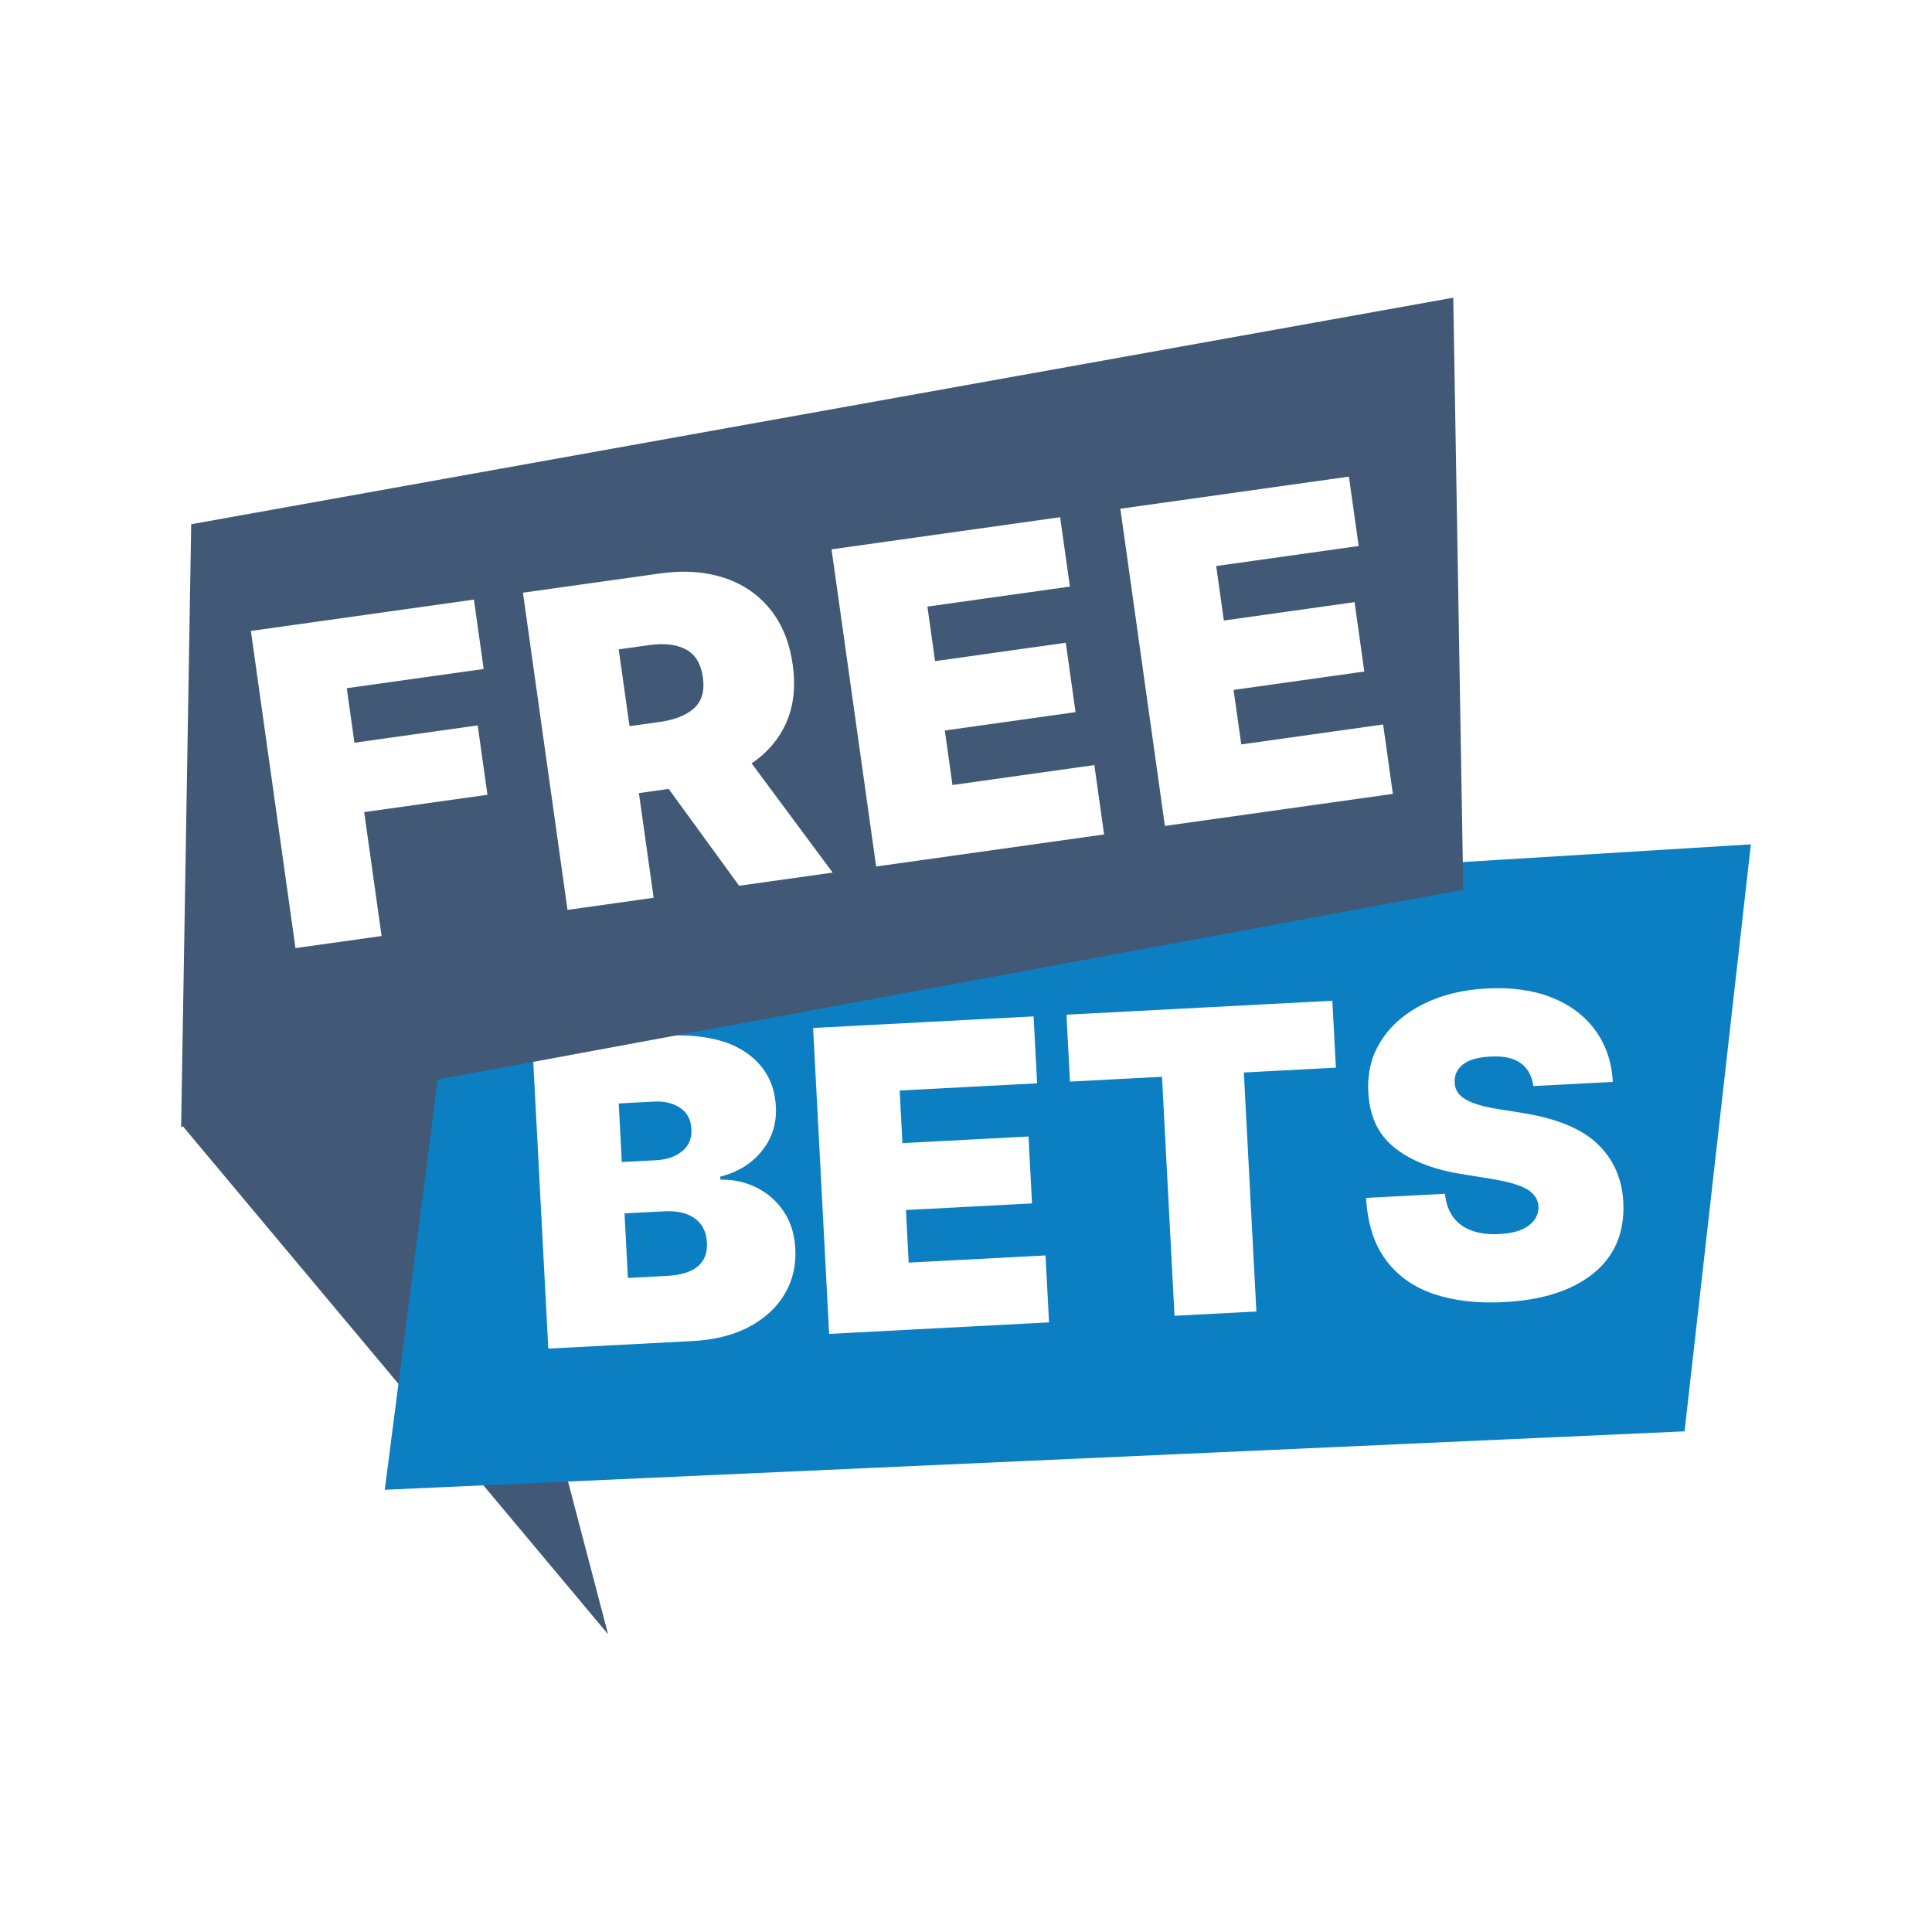 <?xml version="1.0" encoding="UTF-8"?><svg version="1.1" width="80px" height="80px" viewBox="0 0 80.0 80.0" xmlns="http://www.w3.org/2000/svg" xmlns:xlink="http://www.w3.org/1999/xlink"><defs><clipPath id="i0"><path d="M1550,0 L1550,1300 L0,1300 L0,0 L1550,0 Z"></path></clipPath><clipPath id="i1"><path d="M11.05,0 L17.583,24.918 L0,3.912 L1.018,2.54 L11.05,0 Z"></path></clipPath><clipPath id="i2"><path d="M56.567,0 L53.821,24.306 L0,26.725 L3.024,3.288 L56.567,0 Z M11.905,7.913 L11.6,7.924 L6.107,8.212 L6.771,20.88 L12.734,20.568 C13.654,20.52 14.437,20.323 15.085,19.979 C15.733,19.635 16.223,19.184 16.556,18.625 C16.888,18.065 17.036,17.439 17,16.747 C16.969,16.149 16.809,15.635 16.522,15.206 C16.235,14.776 15.862,14.446 15.403,14.216 C15.01,14.019 14.585,13.909 14.128,13.886 L13.897,13.882 L13.891,13.759 C14.617,13.576 15.192,13.221 15.615,12.695 C16.038,12.168 16.232,11.556 16.195,10.859 C16.145,9.894 15.728,9.145 14.945,8.611 C14.219,8.115 13.205,7.883 11.905,7.913 Z M26.866,7.124 L17.736,7.603 L18.4,20.271 L27.505,19.794 L27.36,17.022 L21.694,17.319 L21.58,15.142 L26.801,14.868 L26.656,12.097 L21.435,12.371 L21.321,10.194 L27.012,9.895 L26.866,7.124 Z M39.238,6.476 L28.227,7.053 L28.372,9.824 L32.183,9.624 L32.701,19.521 L36.091,19.344 L35.572,9.447 L39.383,9.247 L39.238,6.476 Z M45.637,5.967 C44.635,6.019 43.756,6.235 43,6.614 C42.245,6.992 41.666,7.495 41.262,8.122 C40.859,8.749 40.68,9.464 40.726,10.268 C40.774,11.258 41.136,12.022 41.811,12.559 C42.419,13.043 43.212,13.383 44.192,13.581 L44.526,13.642 L45.802,13.848 C46.515,13.963 47.017,14.11 47.307,14.287 C47.598,14.464 47.752,14.697 47.772,14.985 C47.784,15.299 47.654,15.562 47.382,15.775 C47.11,15.987 46.698,16.108 46.145,16.137 C45.485,16.172 44.961,16.047 44.572,15.764 C44.226,15.512 44.01,15.143 43.925,14.656 L43.899,14.469 L40.633,14.64 C40.693,15.699 40.966,16.556 41.453,17.211 C41.94,17.866 42.602,18.335 43.437,18.618 C44.273,18.9 45.241,19.013 46.342,18.955 C47.946,18.871 49.187,18.47 50.063,17.752 C50.939,17.035 51.346,16.051 51.285,14.801 C51.23,13.836 50.876,13.039 50.223,12.41 C49.617,11.825 48.682,11.414 47.42,11.176 L47.123,11.124 L46.072,10.956 C45.467,10.859 45.021,10.723 44.732,10.548 C44.444,10.373 44.3,10.135 44.301,9.833 C44.291,9.552 44.402,9.315 44.636,9.121 C44.87,8.926 45.253,8.815 45.785,8.787 C46.341,8.758 46.763,8.852 47.049,9.069 C47.3,9.258 47.462,9.522 47.535,9.86 L47.561,10.009 L50.851,9.837 C50.804,9.008 50.561,8.294 50.122,7.695 C49.683,7.096 49.082,6.644 48.317,6.341 C47.553,6.038 46.659,5.913 45.637,5.967 Z M12.837,15.489 C13.149,15.712 13.316,16.047 13.339,16.492 C13.384,17.35 12.829,17.809 11.675,17.869 L10.067,17.954 L9.927,15.281 L11.584,15.195 C12.108,15.167 12.526,15.265 12.837,15.489 Z M12.228,10.909 C12.519,11.102 12.675,11.395 12.696,11.787 C12.716,12.175 12.59,12.481 12.316,12.706 C12.043,12.931 11.679,13.056 11.225,13.08 L9.815,13.154 L9.688,10.729 L11.148,10.652 C11.577,10.63 11.937,10.715 12.228,10.909 Z"></path></clipPath><clipPath id="i3"><path d="M52.676,0 L53.091,24.515 L0,34.341 L0.417,9.381 L52.676,0 Z M12.124,12.501 L2.889,13.799 L4.735,26.932 L8.301,26.431 L7.58,21.301 L12.684,20.583 L12.28,17.71 L7.176,18.428 L6.859,16.17 L12.528,15.374 L12.124,12.501 Z M20.145,11.38 L19.823,11.419 L14.154,12.215 L16,25.349 L19.566,24.848 L18.956,20.513 L20.188,20.34 L23.106,24.35 L26.979,23.806 L23.623,19.282 C24.272,18.846 24.75,18.284 25.057,17.596 C25.363,16.907 25.452,16.108 25.324,15.197 C25.193,14.265 24.878,13.494 24.378,12.884 C23.878,12.274 23.238,11.843 22.457,11.591 C21.763,11.367 20.992,11.297 20.145,11.38 Z M36.398,9.089 L26.933,10.42 L28.779,23.553 L38.218,22.226 L37.815,19.353 L31.94,20.179 L31.623,17.922 L37.036,17.161 L36.632,14.288 L31.219,15.049 L30.902,12.791 L36.802,11.962 L36.398,9.089 Z M48.356,7.409 L38.891,8.739 L40.736,21.873 L50.176,20.546 L49.772,17.673 L43.898,18.498 L43.581,16.241 L48.993,15.48 L48.59,12.607 L43.177,13.368 L42.86,11.111 L48.76,10.282 L48.356,7.409 Z M20.9,14.563 C21.29,14.77 21.526,15.155 21.605,15.72 C21.684,16.28 21.563,16.706 21.242,16.997 C20.921,17.288 20.448,17.478 19.824,17.566 L18.567,17.742 L18.12,14.562 L19.377,14.385 C20.001,14.297 20.509,14.357 20.9,14.563 Z"></path></clipPath></defs><g transform="translate(-345.0 -487.0)"><g clip-path="url(#i0)"><g transform="translate(345.0 487.0)"><g transform="translate(7.597 42.755)"><g clip-path="url(#i1)"><polygon points="0,0 17.583,0 17.583,24.918 0,24.918 0,0" stroke="none" fill="#415977"></polygon></g></g><g transform="translate(15.933 34.963)"><g clip-path="url(#i2)"><polygon points="0,0 56.567,0 56.567,26.725 0,26.725 0,0" stroke="none" fill="#0B7FC2"></polygon></g></g><g transform="translate(7.5 12.327)"><g clip-path="url(#i3)"><polygon points="0,0 53.091,0 53.091,34.341 0,34.341 0,0" stroke="none" fill="#415977"></polygon></g></g></g></g></g></svg>